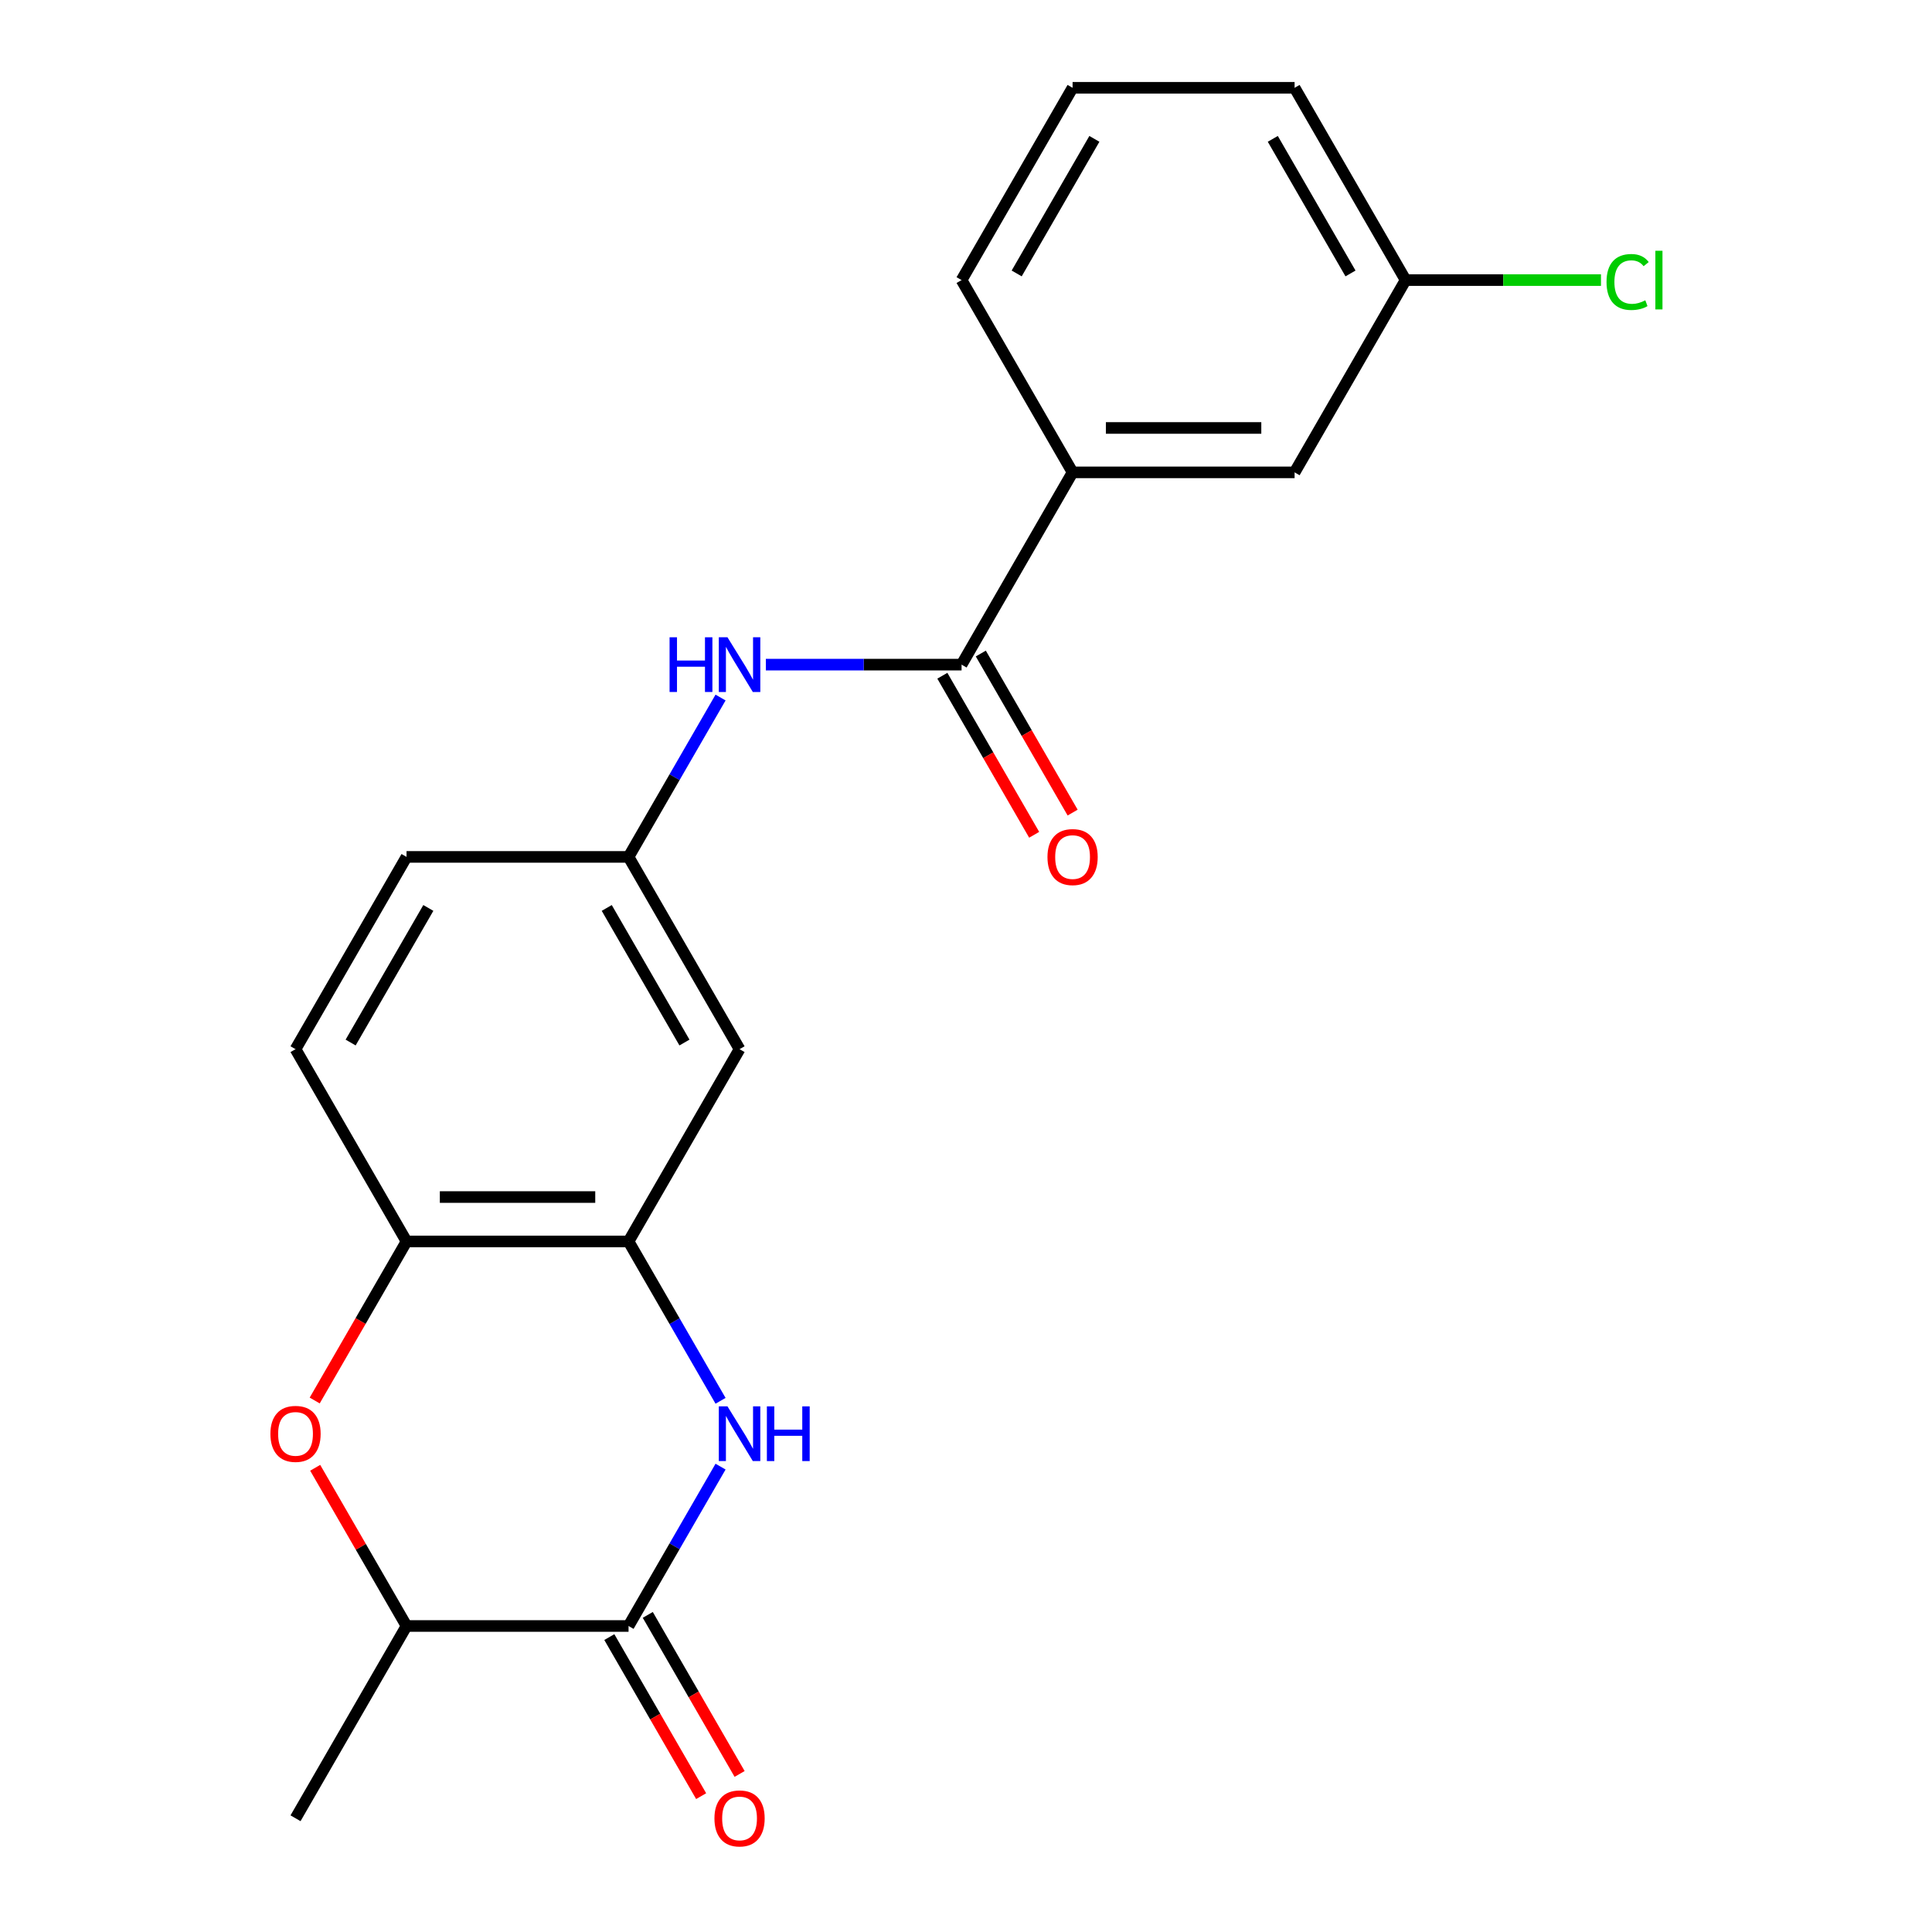 <?xml version='1.0' encoding='iso-8859-1'?>
<svg version='1.1' baseProfile='full'
              xmlns='http://www.w3.org/2000/svg'
                      xmlns:rdkit='http://www.rdkit.org/xml'
                      xmlns:xlink='http://www.w3.org/1999/xlink'
                  xml:space='preserve'
width='1000px' height='1000px' viewBox='0 0 1000 1000'>
<!-- END OF HEADER -->
<rect style='opacity:1.0;fill:#FFFFFF;stroke:none' width='1000' height='1000' x='0' y='0'> </rect>
<path class='bond-0' d='M 372.96,759.124 L 349.149,800.367' style='fill:none;fill-rule:evenodd;stroke:#0000FF;stroke-width:6px;stroke-linecap:butt;stroke-linejoin:miter;stroke-opacity:1' />
<path class='bond-0' d='M 349.149,800.367 L 325.337,841.611' style='fill:none;fill-rule:evenodd;stroke:#000000;stroke-width:6px;stroke-linecap:butt;stroke-linejoin:miter;stroke-opacity:1' />
<path class='bond-1' d='M 372.96,725.058 L 349.149,683.815' style='fill:none;fill-rule:evenodd;stroke:#0000FF;stroke-width:6px;stroke-linecap:butt;stroke-linejoin:miter;stroke-opacity:1' />
<path class='bond-1' d='M 349.149,683.815 L 325.337,642.572' style='fill:none;fill-rule:evenodd;stroke:#000000;stroke-width:6px;stroke-linecap:butt;stroke-linejoin:miter;stroke-opacity:1' />
<path class='bond-6' d='M 325.337,841.611 L 210.421,841.611' style='fill:none;fill-rule:evenodd;stroke:#000000;stroke-width:6px;stroke-linecap:butt;stroke-linejoin:miter;stroke-opacity:1' />
<path class='bond-10' d='M 315.385,847.356 L 339.15,888.52' style='fill:none;fill-rule:evenodd;stroke:#000000;stroke-width:6px;stroke-linecap:butt;stroke-linejoin:miter;stroke-opacity:1' />
<path class='bond-10' d='M 339.15,888.52 L 362.916,929.683' style='fill:none;fill-rule:evenodd;stroke:#FF0000;stroke-width:6px;stroke-linecap:butt;stroke-linejoin:miter;stroke-opacity:1' />
<path class='bond-10' d='M 335.289,835.865 L 359.054,877.028' style='fill:none;fill-rule:evenodd;stroke:#000000;stroke-width:6px;stroke-linecap:butt;stroke-linejoin:miter;stroke-opacity:1' />
<path class='bond-10' d='M 359.054,877.028 L 382.82,918.192' style='fill:none;fill-rule:evenodd;stroke:#FF0000;stroke-width:6px;stroke-linecap:butt;stroke-linejoin:miter;stroke-opacity:1' />
<path class='bond-4' d='M 325.337,642.572 L 210.421,642.572' style='fill:none;fill-rule:evenodd;stroke:#000000;stroke-width:6px;stroke-linecap:butt;stroke-linejoin:miter;stroke-opacity:1' />
<path class='bond-4' d='M 308.099,619.589 L 227.659,619.589' style='fill:none;fill-rule:evenodd;stroke:#000000;stroke-width:6px;stroke-linecap:butt;stroke-linejoin:miter;stroke-opacity:1' />
<path class='bond-7' d='M 325.337,642.572 L 382.794,543.052' style='fill:none;fill-rule:evenodd;stroke:#000000;stroke-width:6px;stroke-linecap:butt;stroke-linejoin:miter;stroke-opacity:1' />
<path class='bond-2' d='M 162.89,724.898 L 186.656,683.735' style='fill:none;fill-rule:evenodd;stroke:#FF0000;stroke-width:6px;stroke-linecap:butt;stroke-linejoin:miter;stroke-opacity:1' />
<path class='bond-2' d='M 186.656,683.735 L 210.421,642.572' style='fill:none;fill-rule:evenodd;stroke:#000000;stroke-width:6px;stroke-linecap:butt;stroke-linejoin:miter;stroke-opacity:1' />
<path class='bond-21' d='M 163.144,759.724 L 186.783,800.667' style='fill:none;fill-rule:evenodd;stroke:#FF0000;stroke-width:6px;stroke-linecap:butt;stroke-linejoin:miter;stroke-opacity:1' />
<path class='bond-21' d='M 186.783,800.667 L 210.421,841.611' style='fill:none;fill-rule:evenodd;stroke:#000000;stroke-width:6px;stroke-linecap:butt;stroke-linejoin:miter;stroke-opacity:1' />
<path class='bond-3' d='M 497.71,344.013 L 447.058,344.013' style='fill:none;fill-rule:evenodd;stroke:#000000;stroke-width:6px;stroke-linecap:butt;stroke-linejoin:miter;stroke-opacity:1' />
<path class='bond-3' d='M 447.058,344.013 L 396.407,344.013' style='fill:none;fill-rule:evenodd;stroke:#0000FF;stroke-width:6px;stroke-linecap:butt;stroke-linejoin:miter;stroke-opacity:1' />
<path class='bond-8' d='M 497.71,344.013 L 555.167,244.494' style='fill:none;fill-rule:evenodd;stroke:#000000;stroke-width:6px;stroke-linecap:butt;stroke-linejoin:miter;stroke-opacity:1' />
<path class='bond-11' d='M 487.758,349.759 L 511.523,390.922' style='fill:none;fill-rule:evenodd;stroke:#000000;stroke-width:6px;stroke-linecap:butt;stroke-linejoin:miter;stroke-opacity:1' />
<path class='bond-11' d='M 511.523,390.922 L 535.289,432.085' style='fill:none;fill-rule:evenodd;stroke:#FF0000;stroke-width:6px;stroke-linecap:butt;stroke-linejoin:miter;stroke-opacity:1' />
<path class='bond-11' d='M 507.662,338.267 L 531.427,379.431' style='fill:none;fill-rule:evenodd;stroke:#000000;stroke-width:6px;stroke-linecap:butt;stroke-linejoin:miter;stroke-opacity:1' />
<path class='bond-11' d='M 531.427,379.431 L 555.193,420.594' style='fill:none;fill-rule:evenodd;stroke:#FF0000;stroke-width:6px;stroke-linecap:butt;stroke-linejoin:miter;stroke-opacity:1' />
<path class='bond-13' d='M 210.421,642.572 L 152.964,543.052' style='fill:none;fill-rule:evenodd;stroke:#000000;stroke-width:6px;stroke-linecap:butt;stroke-linejoin:miter;stroke-opacity:1' />
<path class='bond-5' d='M 372.96,361.046 L 349.149,402.289' style='fill:none;fill-rule:evenodd;stroke:#0000FF;stroke-width:6px;stroke-linecap:butt;stroke-linejoin:miter;stroke-opacity:1' />
<path class='bond-5' d='M 349.149,402.289 L 325.337,443.533' style='fill:none;fill-rule:evenodd;stroke:#000000;stroke-width:6px;stroke-linecap:butt;stroke-linejoin:miter;stroke-opacity:1' />
<path class='bond-19' d='M 210.421,841.611 L 152.964,941.13' style='fill:none;fill-rule:evenodd;stroke:#000000;stroke-width:6px;stroke-linecap:butt;stroke-linejoin:miter;stroke-opacity:1' />
<path class='bond-9' d='M 382.794,543.052 L 325.337,443.533' style='fill:none;fill-rule:evenodd;stroke:#000000;stroke-width:6px;stroke-linecap:butt;stroke-linejoin:miter;stroke-opacity:1' />
<path class='bond-9' d='M 354.272,539.616 L 314.051,469.952' style='fill:none;fill-rule:evenodd;stroke:#000000;stroke-width:6px;stroke-linecap:butt;stroke-linejoin:miter;stroke-opacity:1' />
<path class='bond-12' d='M 555.167,244.494 L 670.082,244.494' style='fill:none;fill-rule:evenodd;stroke:#000000;stroke-width:6px;stroke-linecap:butt;stroke-linejoin:miter;stroke-opacity:1' />
<path class='bond-12' d='M 572.404,221.511 L 652.845,221.511' style='fill:none;fill-rule:evenodd;stroke:#000000;stroke-width:6px;stroke-linecap:butt;stroke-linejoin:miter;stroke-opacity:1' />
<path class='bond-17' d='M 555.167,244.494 L 497.71,144.974' style='fill:none;fill-rule:evenodd;stroke:#000000;stroke-width:6px;stroke-linecap:butt;stroke-linejoin:miter;stroke-opacity:1' />
<path class='bond-15' d='M 325.337,443.533 L 210.421,443.533' style='fill:none;fill-rule:evenodd;stroke:#000000;stroke-width:6px;stroke-linecap:butt;stroke-linejoin:miter;stroke-opacity:1' />
<path class='bond-14' d='M 670.082,244.494 L 727.54,144.974' style='fill:none;fill-rule:evenodd;stroke:#000000;stroke-width:6px;stroke-linecap:butt;stroke-linejoin:miter;stroke-opacity:1' />
<path class='bond-22' d='M 152.964,543.052 L 210.421,443.533' style='fill:none;fill-rule:evenodd;stroke:#000000;stroke-width:6px;stroke-linecap:butt;stroke-linejoin:miter;stroke-opacity:1' />
<path class='bond-22' d='M 181.486,539.616 L 221.707,469.952' style='fill:none;fill-rule:evenodd;stroke:#000000;stroke-width:6px;stroke-linecap:butt;stroke-linejoin:miter;stroke-opacity:1' />
<path class='bond-16' d='M 727.54,144.974 L 778.101,144.974' style='fill:none;fill-rule:evenodd;stroke:#000000;stroke-width:6px;stroke-linecap:butt;stroke-linejoin:miter;stroke-opacity:1' />
<path class='bond-16' d='M 778.101,144.974 L 828.662,144.974' style='fill:none;fill-rule:evenodd;stroke:#00CC00;stroke-width:6px;stroke-linecap:butt;stroke-linejoin:miter;stroke-opacity:1' />
<path class='bond-23' d='M 727.54,144.974 L 670.082,45.455' style='fill:none;fill-rule:evenodd;stroke:#000000;stroke-width:6px;stroke-linecap:butt;stroke-linejoin:miter;stroke-opacity:1' />
<path class='bond-23' d='M 699.018,141.538 L 658.797,71.874' style='fill:none;fill-rule:evenodd;stroke:#000000;stroke-width:6px;stroke-linecap:butt;stroke-linejoin:miter;stroke-opacity:1' />
<path class='bond-18' d='M 497.71,144.974 L 555.167,45.455' style='fill:none;fill-rule:evenodd;stroke:#000000;stroke-width:6px;stroke-linecap:butt;stroke-linejoin:miter;stroke-opacity:1' />
<path class='bond-18' d='M 526.232,141.538 L 566.452,71.874' style='fill:none;fill-rule:evenodd;stroke:#000000;stroke-width:6px;stroke-linecap:butt;stroke-linejoin:miter;stroke-opacity:1' />
<path class='bond-20' d='M 555.167,45.455 L 670.082,45.455' style='fill:none;fill-rule:evenodd;stroke:#000000;stroke-width:6px;stroke-linecap:butt;stroke-linejoin:miter;stroke-opacity:1' />
<path  class='atom-0' d='M 376.534 727.931
L 385.814 742.931
Q 386.734 744.411, 388.214 747.091
Q 389.694 749.771, 389.774 749.931
L 389.774 727.931
L 393.534 727.931
L 393.534 756.251
L 389.654 756.251
L 379.694 739.851
Q 378.534 737.931, 377.294 735.731
Q 376.094 733.531, 375.734 732.851
L 375.734 756.251
L 372.054 756.251
L 372.054 727.931
L 376.534 727.931
' fill='#0000FF'/>
<path  class='atom-0' d='M 396.934 727.931
L 400.774 727.931
L 400.774 739.971
L 415.254 739.971
L 415.254 727.931
L 419.094 727.931
L 419.094 756.251
L 415.254 756.251
L 415.254 743.171
L 400.774 743.171
L 400.774 756.251
L 396.934 756.251
L 396.934 727.931
' fill='#0000FF'/>
<path  class='atom-3' d='M 139.964 742.171
Q 139.964 735.371, 143.324 731.571
Q 146.684 727.771, 152.964 727.771
Q 159.244 727.771, 162.604 731.571
Q 165.964 735.371, 165.964 742.171
Q 165.964 749.051, 162.564 752.971
Q 159.164 756.851, 152.964 756.851
Q 146.724 756.851, 143.324 752.971
Q 139.964 749.091, 139.964 742.171
M 152.964 753.651
Q 157.284 753.651, 159.604 750.771
Q 161.964 747.851, 161.964 742.171
Q 161.964 736.611, 159.604 733.811
Q 157.284 730.971, 152.964 730.971
Q 148.644 730.971, 146.284 733.771
Q 143.964 736.571, 143.964 742.171
Q 143.964 747.891, 146.284 750.771
Q 148.644 753.651, 152.964 753.651
' fill='#FF0000'/>
<path  class='atom-6' d='M 346.574 329.853
L 350.414 329.853
L 350.414 341.893
L 364.894 341.893
L 364.894 329.853
L 368.734 329.853
L 368.734 358.173
L 364.894 358.173
L 364.894 345.093
L 350.414 345.093
L 350.414 358.173
L 346.574 358.173
L 346.574 329.853
' fill='#0000FF'/>
<path  class='atom-6' d='M 376.534 329.853
L 385.814 344.853
Q 386.734 346.333, 388.214 349.013
Q 389.694 351.693, 389.774 351.853
L 389.774 329.853
L 393.534 329.853
L 393.534 358.173
L 389.654 358.173
L 379.694 341.773
Q 378.534 339.853, 377.294 337.653
Q 376.094 335.453, 375.734 334.773
L 375.734 358.173
L 372.054 358.173
L 372.054 329.853
L 376.534 329.853
' fill='#0000FF'/>
<path  class='atom-11' d='M 369.794 941.21
Q 369.794 934.41, 373.154 930.61
Q 376.514 926.81, 382.794 926.81
Q 389.074 926.81, 392.434 930.61
Q 395.794 934.41, 395.794 941.21
Q 395.794 948.09, 392.394 952.01
Q 388.994 955.89, 382.794 955.89
Q 376.554 955.89, 373.154 952.01
Q 369.794 948.13, 369.794 941.21
M 382.794 952.69
Q 387.114 952.69, 389.434 949.81
Q 391.794 946.89, 391.794 941.21
Q 391.794 935.65, 389.434 932.85
Q 387.114 930.01, 382.794 930.01
Q 378.474 930.01, 376.114 932.81
Q 373.794 935.61, 373.794 941.21
Q 373.794 946.93, 376.114 949.81
Q 378.474 952.69, 382.794 952.69
' fill='#FF0000'/>
<path  class='atom-12' d='M 542.167 443.613
Q 542.167 436.813, 545.527 433.013
Q 548.887 429.213, 555.167 429.213
Q 561.447 429.213, 564.807 433.013
Q 568.167 436.813, 568.167 443.613
Q 568.167 450.493, 564.767 454.413
Q 561.367 458.293, 555.167 458.293
Q 548.927 458.293, 545.527 454.413
Q 542.167 450.533, 542.167 443.613
M 555.167 455.093
Q 559.487 455.093, 561.807 452.213
Q 564.167 449.293, 564.167 443.613
Q 564.167 438.053, 561.807 435.253
Q 559.487 432.413, 555.167 432.413
Q 550.847 432.413, 548.487 435.213
Q 546.167 438.013, 546.167 443.613
Q 546.167 449.333, 548.487 452.213
Q 550.847 455.093, 555.167 455.093
' fill='#FF0000'/>
<path  class='atom-17' d='M 831.535 145.954
Q 831.535 138.914, 834.815 135.234
Q 838.135 131.514, 844.415 131.514
Q 850.255 131.514, 853.375 135.634
L 850.735 137.794
Q 848.455 134.794, 844.415 134.794
Q 840.135 134.794, 837.855 137.674
Q 835.615 140.514, 835.615 145.954
Q 835.615 151.554, 837.935 154.434
Q 840.295 157.314, 844.855 157.314
Q 847.975 157.314, 851.615 155.434
L 852.735 158.434
Q 851.255 159.394, 849.015 159.954
Q 846.775 160.514, 844.295 160.514
Q 838.135 160.514, 834.815 156.754
Q 831.535 152.994, 831.535 145.954
' fill='#00CC00'/>
<path  class='atom-17' d='M 856.815 129.794
L 860.495 129.794
L 860.495 160.154
L 856.815 160.154
L 856.815 129.794
' fill='#00CC00'/>
</svg>
